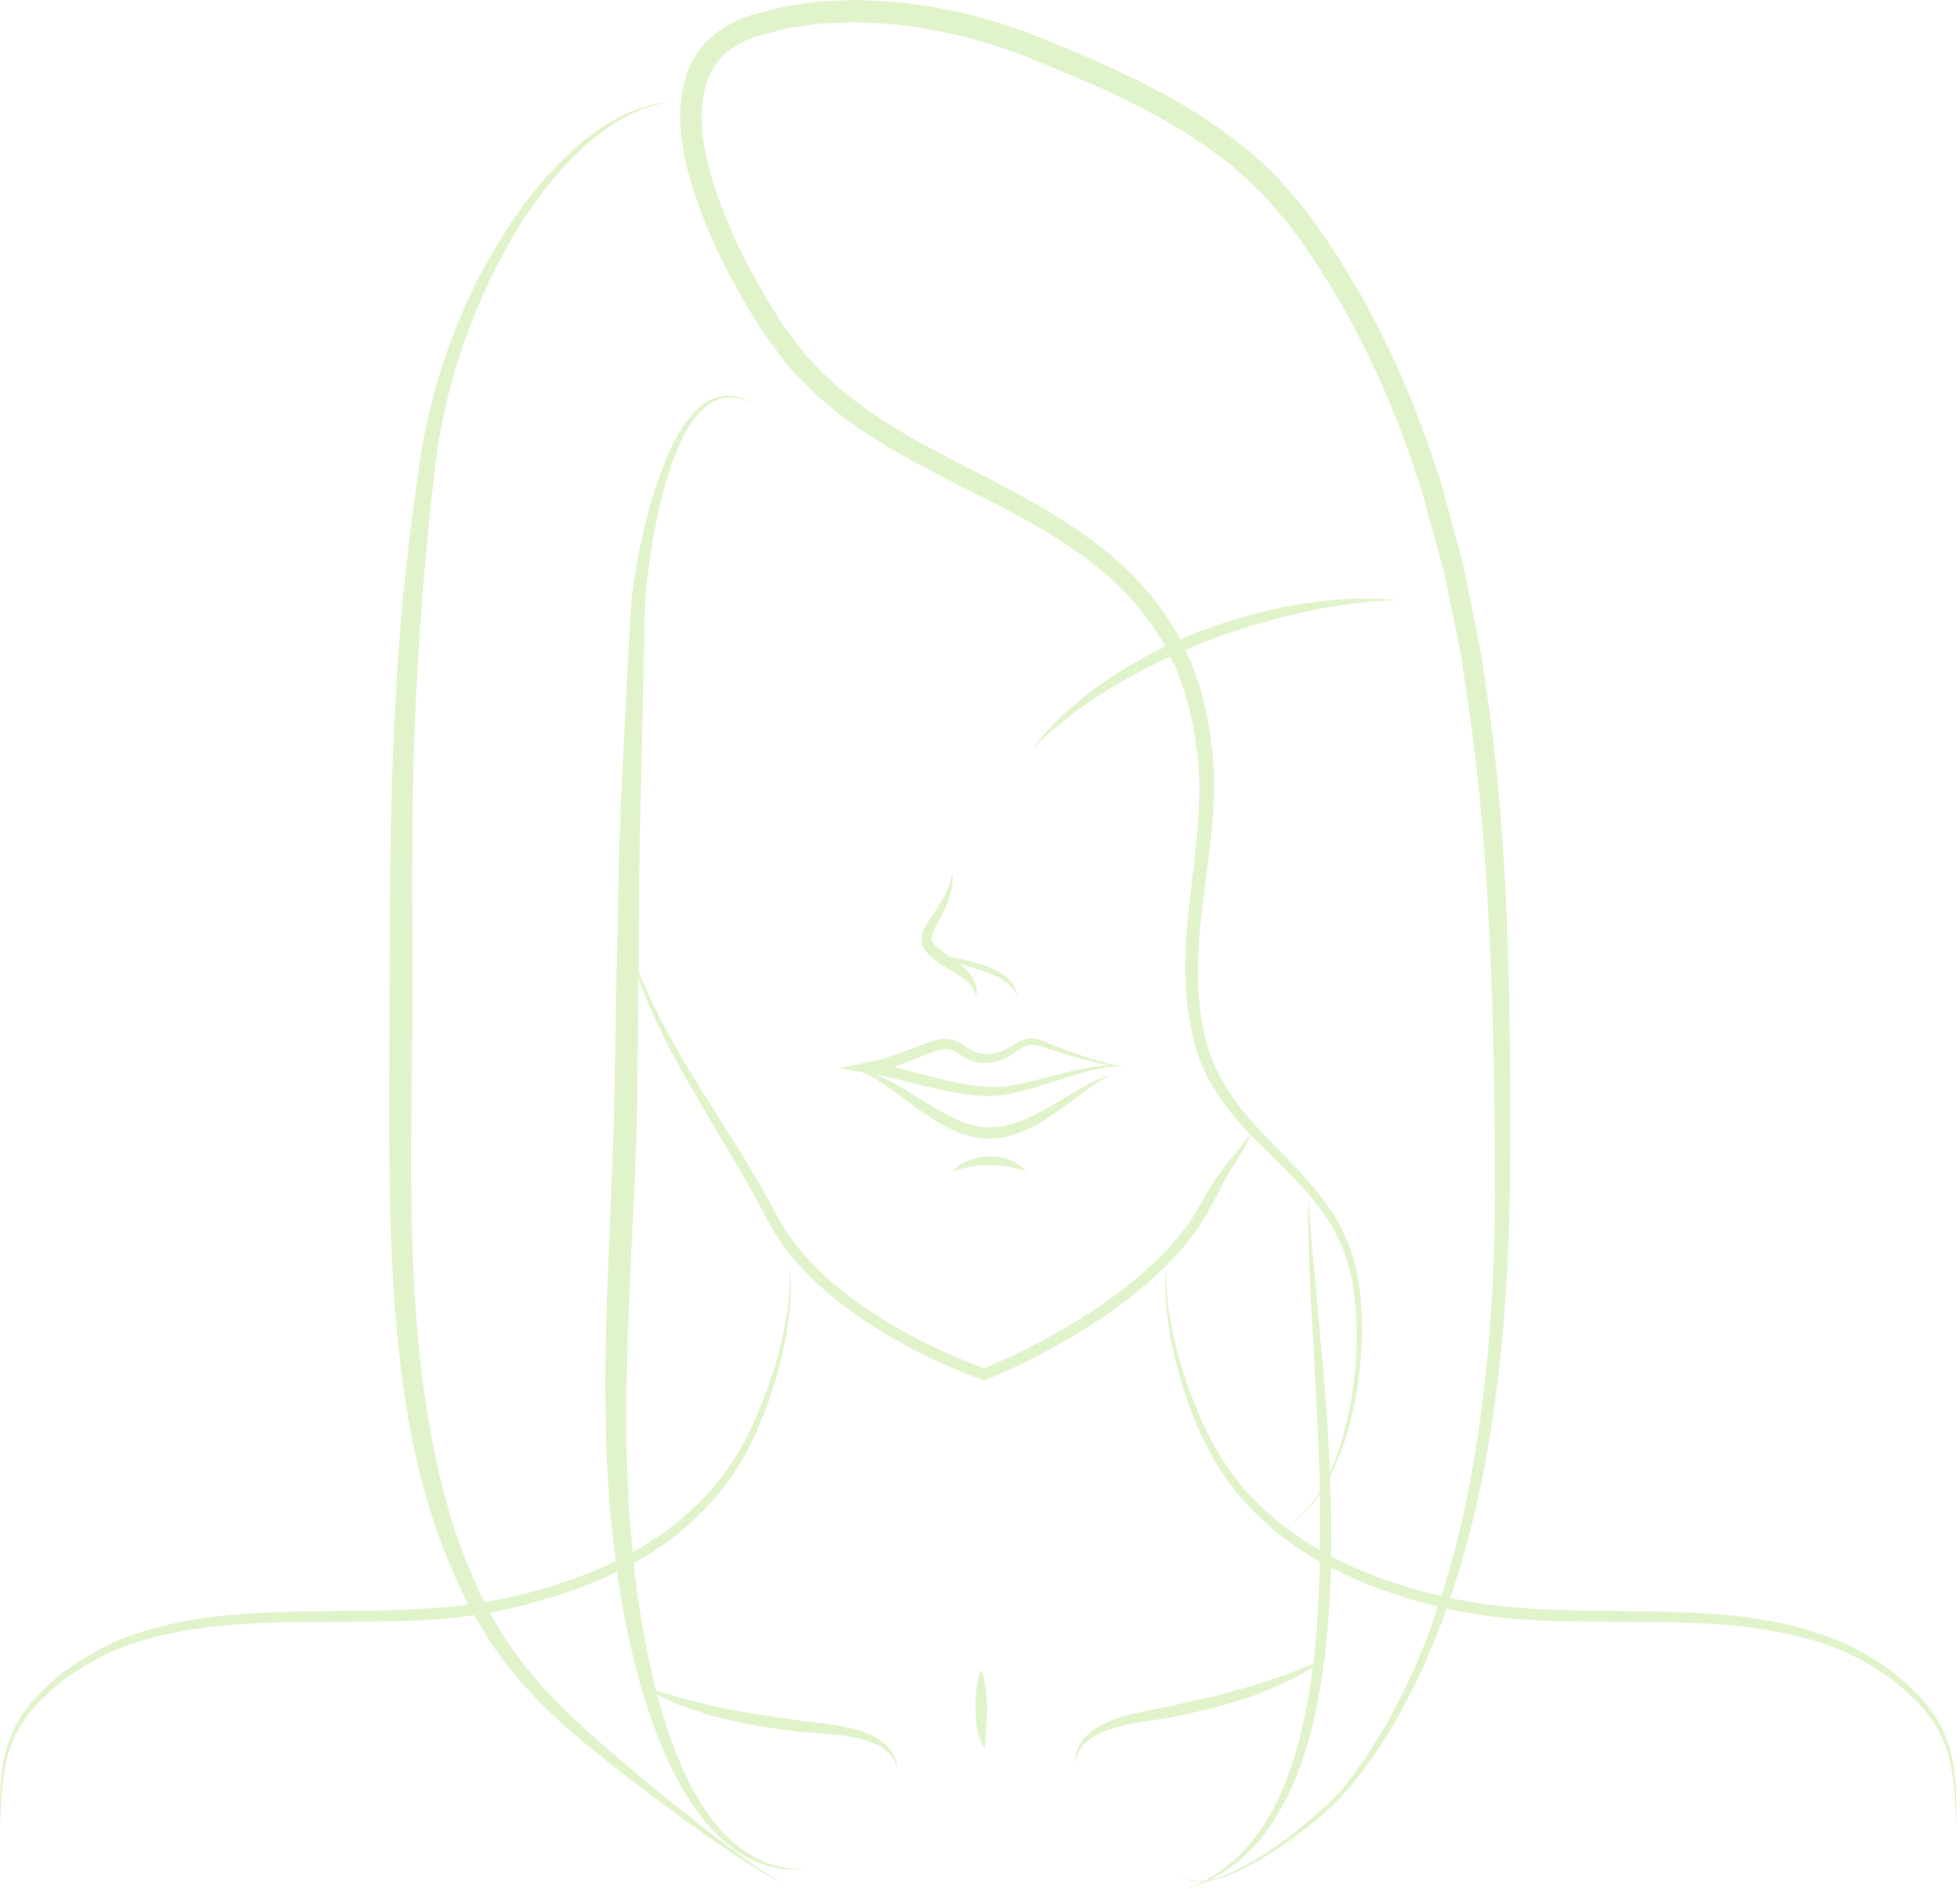 <?xml version="1.0" encoding="UTF-8"?> <svg xmlns="http://www.w3.org/2000/svg" width="388" height="374" viewBox="0 0 388 374" fill="none"> <g opacity="0.3"> <path d="M123.545 183.835L124.615 187.362L125.847 190.819C126.715 193.113 127.654 195.377 128.703 197.591C129.733 199.804 130.843 201.987 132.025 204.13C133.175 206.283 134.387 208.415 135.628 210.518C140.565 218.977 146.198 227.043 151.023 235.654C152.275 237.807 153.355 239.99 154.576 242.113C155.788 244.154 157.191 246.095 158.746 247.934C161.855 251.593 165.529 254.797 169.426 257.647C173.363 260.497 177.532 263.014 181.853 265.238C186.173 267.451 190.665 269.442 195.208 271.039L194.431 271.059C199.993 268.805 205.464 266.066 210.694 263.034C215.933 259.972 220.97 256.566 225.553 252.654C227.845 250.693 230.025 248.601 232.004 246.358C233.992 244.114 235.789 241.708 237.263 239.131L239.565 235.169L240.786 233.228L242.189 231.338C243.098 230.045 244.097 228.943 245.076 227.75C246.015 226.548 246.934 225.335 247.923 224.152C247.257 225.537 246.51 226.871 245.783 228.235C245.046 229.58 244.097 230.843 243.37 232.137L242.23 234.047L241.22 236.109C240.483 237.494 239.827 238.747 239.04 240.142C237.485 242.871 235.618 245.387 233.568 247.732C231.509 250.067 229.278 252.23 226.936 254.251C222.242 258.294 217.114 261.791 211.814 264.924C206.484 268.037 201.013 270.827 195.259 273.192L194.865 273.343L194.481 273.212C189.747 271.524 185.244 269.493 180.833 267.208C176.432 264.914 172.172 262.327 168.154 259.396C164.146 256.434 160.371 253.119 157.14 249.278C155.535 247.358 154.051 245.306 152.769 243.113C151.548 240.981 150.478 238.737 149.267 236.634C146.904 232.369 144.371 228.165 141.877 223.94C139.374 219.715 136.85 215.49 134.478 211.175C133.286 209.012 132.105 206.859 131.045 204.635C129.945 202.422 128.936 200.168 127.997 197.894C127.038 195.62 126.21 193.305 125.433 190.96C124.665 188.616 124.09 186.23 123.545 183.835Z" fill="#9BD84F"></path> <path d="M222.736 211.174C220.586 211.013 218.466 211.386 216.386 211.851C214.317 212.326 212.278 212.983 210.238 213.65C208.209 214.318 206.16 214.975 204.081 215.571C203.041 215.874 201.981 216.157 200.921 216.39C199.871 216.622 198.71 216.834 197.62 216.925C196.57 217.026 195.349 217.026 194.299 216.956C193.188 216.915 192.098 216.784 191.018 216.632C188.847 216.319 186.717 215.884 184.608 215.399C180.398 214.459 176.239 213.216 172.141 212.518L166.154 211.488L172.11 210.275C173.13 210.062 174.17 209.8 175.209 209.486C176.249 209.163 177.289 208.809 178.319 208.445C180.388 207.718 182.437 206.858 184.608 206.131C185.738 205.757 187.101 205.524 188.444 205.868C189.786 206.191 190.786 206.99 191.654 207.536C192.532 208.092 193.42 208.476 194.319 208.617C195.359 208.759 196.308 208.708 197.287 208.455C198.256 208.213 199.164 207.728 200.103 207.162C201.042 206.606 202.082 205.939 203.354 205.696C204.626 205.464 205.938 205.838 206.927 206.292C207.937 206.727 208.966 207.131 209.996 207.526C212.076 208.304 214.165 209.042 216.275 209.709C217.335 210.042 218.405 210.335 219.465 210.628C220.545 210.901 221.625 211.154 222.736 211.174ZM222.736 211.174C221.636 211.245 220.515 211.073 219.415 210.891C218.314 210.699 217.224 210.457 216.144 210.184C213.974 209.648 211.833 209.031 209.703 208.375C208.643 208.041 207.583 207.697 206.524 207.313C205.474 206.939 204.545 206.747 203.606 206.959C201.769 207.414 200.164 209.325 197.771 210.052C196.621 210.426 195.318 210.558 194.147 210.446C192.835 210.335 191.624 209.83 190.624 209.193C189.635 208.567 188.807 207.99 187.979 207.819C187.141 207.616 186.203 207.758 185.254 208.092C181.175 209.557 177.097 211.518 172.544 212.508L172.514 210.265C176.875 211.083 180.933 212.387 185.082 213.388C187.152 213.893 189.231 214.358 191.311 214.692C192.35 214.863 193.39 214.985 194.43 215.096C195.51 215.197 196.439 215.268 197.539 215.217C198.589 215.177 199.558 215.045 200.608 214.863C201.648 214.681 202.688 214.459 203.717 214.206C205.787 213.721 207.856 213.135 209.946 212.609C212.035 212.094 214.135 211.599 216.285 211.275C217.355 211.114 218.425 210.982 219.516 210.952C220.596 210.911 221.686 211.002 222.736 211.174Z" fill="#9BD84F"></path> <path d="M220.052 213.014C220.052 213.014 219.173 213.236 217.831 214.004C216.468 214.742 214.711 216.086 212.581 217.703C210.441 219.321 207.928 221.221 204.889 222.868C203.375 223.667 201.719 224.405 199.912 224.89C198.136 225.375 196.167 225.587 194.269 225.385C192.291 225.203 190.504 224.576 188.818 223.839C187.142 223.101 185.598 222.201 184.185 221.261C181.328 219.402 178.895 217.451 176.735 215.914C174.574 214.368 172.727 213.175 171.293 212.579C169.89 211.963 169.002 211.771 169.002 211.771C169.002 211.771 169.224 211.791 169.638 211.821C170.062 211.861 170.688 211.932 171.445 212.144C172.989 212.559 175.13 213.398 177.472 214.762C179.834 216.086 182.438 217.835 185.265 219.503C186.688 220.331 188.172 221.13 189.706 221.797C191.251 222.454 192.896 222.949 194.481 223.141C196.127 223.353 197.772 223.172 199.387 222.787C201.003 222.424 202.557 221.807 204.021 221.13C206.969 219.745 209.583 218.057 211.885 216.683C214.176 215.278 216.175 214.206 217.649 213.62C219.133 213.054 220.052 213.014 220.052 213.014Z" fill="#9BD84F"></path> <path d="M156.322 250.229C156.322 250.229 156.383 251.088 156.484 252.685C156.666 254.292 156.524 256.657 156.312 259.679C156.1 261.174 155.858 262.822 155.606 264.621C155.192 266.4 154.859 268.34 154.314 270.372C153.254 274.445 151.79 278.983 149.66 283.733C149.084 284.896 148.489 286.088 147.893 287.301C147.257 288.555 146.51 289.646 145.804 290.869C145.036 292.031 144.188 293.214 143.33 294.396C142.392 295.508 141.513 296.721 140.463 297.792C136.415 302.209 131.418 306.252 125.674 309.375C119.961 312.579 113.631 315.015 107.07 316.905C103.769 317.804 100.468 318.704 97.015 319.27C93.684 319.937 90.151 320.311 86.688 320.624C79.763 321.15 72.868 321.089 66.095 321.13C59.321 321.15 52.679 321.2 46.299 321.675C39.919 322.221 33.812 323.181 28.219 324.829C22.566 326.385 17.71 329.114 13.521 331.964C9.453 334.986 6.031 338.322 3.981 341.849C1.851 345.397 1.044 349.005 0.69 351.966C0.287 354.928 0.206 357.293 0.135 358.9C0.085 360.507 0.054 361.366 0.054 361.366C0.054 361.366 0.034 360.507 0.014 358.9C0.004 358.091 -0.016 357.101 0.024 355.928C0.054 354.756 0.065 353.412 0.246 351.916C0.499 348.924 1.175 345.195 3.244 341.435C5.273 337.624 8.615 334.137 12.754 330.934C16.983 327.901 21.95 324.97 27.714 323.242C33.418 321.413 39.657 320.26 46.137 319.705C52.608 319.169 59.301 319.068 66.085 318.997C72.848 318.916 79.713 318.906 86.517 318.34C93.26 317.875 100.064 316.672 106.494 314.863C112.945 313.054 119.143 310.719 124.715 307.637C130.308 304.615 135.234 300.865 139.252 296.66C143.31 292.496 146.268 287.786 148.509 283.188C150.669 278.559 152.295 274.142 153.506 270.15C154.112 268.158 154.515 266.248 154.98 264.5C155.303 262.731 155.606 261.094 155.868 259.628C156.181 256.657 156.474 254.312 156.353 252.695C156.332 251.088 156.322 250.229 156.322 250.229Z" fill="#9BD84F"></path> <path d="M230.934 250.229C230.934 250.229 230.914 251.088 230.904 252.695C230.782 254.312 231.075 256.657 231.378 259.628C231.651 261.094 231.943 262.731 232.266 264.5C232.741 266.248 233.145 268.158 233.75 270.15C234.962 274.142 236.577 278.559 238.747 283.188C240.988 287.786 243.946 292.496 247.994 296.66C252.022 300.865 256.948 304.615 262.541 307.637C268.113 310.719 274.311 313.054 280.762 314.863C287.202 316.672 293.986 317.875 300.73 318.34C307.533 318.906 314.398 318.916 321.172 318.997C327.945 319.068 334.648 319.169 341.119 319.705C347.59 320.26 353.838 321.413 359.532 323.242C365.296 324.97 370.273 327.901 374.492 330.934C378.641 334.137 381.983 337.624 384.022 341.435C386.071 345.195 386.758 348.924 387 351.916C387.192 353.412 387.202 354.756 387.232 355.928C387.272 357.101 387.252 358.091 387.242 358.9C387.212 360.507 387.202 361.366 387.202 361.366C387.202 361.366 387.172 360.507 387.111 358.9C387.05 357.293 386.96 354.928 386.566 351.966C386.202 349.005 385.395 345.397 383.265 341.849C381.226 338.322 377.804 334.986 373.725 331.964C369.546 329.114 364.68 326.385 359.037 324.829C353.445 323.181 347.327 322.221 340.957 321.675C334.567 321.2 327.935 321.15 321.161 321.13C314.398 321.089 307.483 321.15 300.558 320.624C297.105 320.311 293.572 319.937 290.241 319.27C286.789 318.704 283.488 317.804 280.187 316.905C273.625 315.015 267.285 312.579 261.582 309.375C255.828 306.252 250.831 302.209 246.783 297.792C245.733 296.721 244.875 295.508 243.926 294.396C243.068 293.214 242.22 292.031 241.443 290.869C240.736 289.646 239.999 288.555 239.363 287.301C238.757 286.088 238.162 284.896 237.586 283.733C235.456 278.983 234.003 274.445 232.933 270.372C232.398 268.34 232.054 266.4 231.661 264.621C231.398 262.822 231.156 261.174 230.944 259.679C230.732 256.657 230.581 254.292 230.782 252.685C230.873 251.088 230.934 250.229 230.934 250.229Z" fill="#9BD84F"></path> <path d="M188.555 231.955C188.555 231.955 188.726 231.773 189.049 231.48C189.403 231.227 189.776 230.732 190.483 230.409C191.149 230.014 191.977 229.62 192.906 229.398C193.37 229.256 193.844 229.115 194.349 229.095C194.854 229.054 195.359 228.973 195.863 228.953C196.378 228.994 196.893 229.034 197.388 229.074C197.892 229.064 198.377 229.266 198.841 229.368C199.306 229.509 199.76 229.58 200.144 229.802C200.547 229.994 200.911 230.186 201.244 230.368C201.94 230.682 202.344 231.237 202.698 231.48C203.021 231.773 203.182 231.955 203.182 231.955C203.182 231.955 202.93 231.894 202.516 231.763C202.102 231.652 201.567 231.389 200.87 231.268C200.517 231.197 200.144 231.126 199.77 231.025C199.397 230.894 198.952 230.934 198.538 230.853C197.701 230.692 196.782 230.712 195.884 230.671C195.429 230.671 194.975 230.722 194.521 230.742C194.077 230.742 193.632 230.783 193.208 230.874C192.795 230.954 192.36 230.965 191.977 231.035C191.613 231.146 191.25 231.217 190.907 231.288C190.21 231.389 189.615 231.662 189.211 231.773C188.797 231.894 188.555 231.955 188.555 231.955Z" fill="#9BD84F"></path> <path d="M188.555 172.768C188.555 172.768 188.616 173.233 188.616 174.071C188.585 174.91 188.454 176.113 188.03 177.498C187.606 178.882 186.889 180.419 186.072 181.975C185.658 182.753 185.224 183.542 184.891 184.32C184.547 185.098 184.335 185.897 184.497 186.321C184.527 186.432 184.588 186.534 184.658 186.635C184.749 186.756 184.941 186.978 185.042 187.069C185.294 187.342 185.597 187.625 185.92 187.888C186.576 188.403 187.283 188.909 188 189.404C189.423 190.374 190.806 191.405 191.816 192.557C192.825 193.7 193.32 194.983 193.36 195.873C193.411 196.762 193.199 197.217 193.229 197.217C193.229 197.217 193.118 196.732 192.785 196.024C192.431 195.317 191.765 194.488 190.705 193.72C189.665 192.931 188.272 192.204 186.768 191.254C186.021 190.779 185.224 190.273 184.467 189.596C184.093 189.262 183.72 188.909 183.366 188.484C183.144 188.221 183.063 188.08 182.892 187.817C182.72 187.514 182.559 187.19 182.488 186.847C182.195 185.412 182.751 184.36 183.174 183.491C183.659 182.622 184.174 181.874 184.658 181.136C185.638 179.691 186.496 178.357 187.111 177.134C188.343 174.688 188.555 172.768 188.555 172.768Z" fill="#9BD84F"></path> <path d="M185.082 188.939C185.082 188.939 186.253 189.212 187.999 189.505C189.756 189.828 192.118 190.233 194.42 190.991C195.56 191.405 196.701 191.83 197.701 192.446C198.215 192.689 198.65 193.073 199.073 193.376C199.467 193.76 199.871 194.063 200.144 194.447C200.436 194.811 200.709 195.145 200.84 195.508C201.002 195.852 201.163 196.135 201.204 196.408C201.315 196.923 201.375 197.216 201.375 197.216C201.375 197.216 201.244 196.954 200.992 196.489C200.769 196.034 200.305 195.468 199.679 194.892C199.053 194.306 198.195 193.79 197.216 193.325C196.257 192.84 195.167 192.446 194.066 192.072C191.835 191.354 189.544 190.718 187.838 190.121C186.122 189.555 185.082 188.939 185.082 188.939Z" fill="#9BD84F"></path> <path d="M204.202 148.45C204.202 148.45 205 147.48 206.383 145.792C207.059 144.923 208.018 143.993 209.098 142.881C210.138 141.749 211.43 140.587 212.894 139.384C214.297 138.11 215.983 136.938 217.719 135.614C219.486 134.361 221.394 133.077 223.433 131.874C225.482 130.702 227.602 129.459 229.863 128.418C232.074 127.266 234.436 126.346 236.748 125.325C239.13 124.476 241.482 123.526 243.865 122.839C246.227 122.04 248.609 121.474 250.911 120.898C253.212 120.342 255.474 119.938 257.614 119.594C259.754 119.301 261.783 118.958 263.671 118.836C265.548 118.644 267.285 118.533 268.819 118.553C270.364 118.533 271.686 118.483 272.796 118.563C274.987 118.695 276.239 118.766 276.239 118.766C276.239 118.766 274.987 118.856 272.796 119.008C271.706 119.038 270.394 119.23 268.88 119.402C267.365 119.544 265.68 119.837 263.832 120.11C261.985 120.342 260.006 120.817 257.917 121.232C255.837 121.707 253.657 122.252 251.406 122.849C249.164 123.475 246.863 124.153 244.551 124.931C242.219 125.638 239.928 126.598 237.596 127.447C235.324 128.428 233.003 129.307 230.822 130.399C228.601 131.42 226.471 132.521 224.432 133.613C222.403 134.755 220.445 135.867 218.638 136.989C216.871 138.181 215.135 139.222 213.681 140.384C212.187 141.506 210.814 142.507 209.674 143.497C208.513 144.468 207.473 145.286 206.706 146.085C205.111 147.591 204.202 148.45 204.202 148.45Z" fill="#9BD84F"></path> <path d="M194.248 331.702C194.248 331.702 194.218 331.641 194.188 331.52C194.157 331.459 194.137 331.388 194.107 331.307L194.066 331.176L194.046 331.095C194.046 331.065 194.016 331.085 194.066 331.176L194.117 331.237C194.117 331.277 194.369 331.317 194.43 331.186C194.49 331.014 194.45 331.105 194.47 331.095C194.591 331.52 194.753 332.136 194.884 332.884C195.167 334.37 195.348 336.341 195.399 338.301C195.379 339.292 195.379 340.282 195.298 341.202C195.197 342.142 195.197 342.931 195.096 343.668C195.025 344.396 195.096 344.982 195.056 345.437C195.036 345.892 195.005 346.165 195.005 346.165C195.005 346.165 194.854 345.963 194.622 345.568C194.41 345.174 194.006 344.598 193.804 343.85C193.602 343.112 193.34 342.183 193.279 341.263C193.168 340.323 193.148 339.332 193.107 338.342C193.107 337.372 193.118 336.331 193.218 335.411C193.299 334.481 193.42 333.622 193.572 332.874C193.713 332.136 193.875 331.52 194.016 331.085C194.026 331.055 193.996 331.136 194.056 330.954C194.117 330.812 194.369 330.842 194.369 330.883C194.41 330.903 194.41 330.913 194.42 330.943C194.48 331.055 194.45 331.095 194.45 331.095L194.42 331.166L194.379 331.307C194.359 331.388 194.329 331.459 194.309 331.52C194.268 331.641 194.248 331.702 194.248 331.702Z" fill="#9BD84F"></path> <path d="M177.683 350.238C177.683 350.238 177.612 350.036 177.461 349.642C177.39 349.45 177.299 349.217 177.198 348.934C177.057 348.671 176.865 348.399 176.683 348.085C176.3 347.469 175.684 346.792 174.856 346.205C174.029 345.609 172.989 345.114 171.787 344.709C169.395 343.901 166.407 343.527 163.167 343.284C161.551 343.143 159.855 343.082 158.099 342.89C156.383 342.658 154.636 342.425 152.89 342.183C151.154 341.89 149.427 341.728 147.711 341.313C146.005 340.96 144.34 340.555 142.714 340.192C141.079 339.888 139.575 339.272 138.131 338.817C136.688 338.322 135.335 337.857 134.083 337.432C132.842 336.947 131.772 336.371 130.792 335.916C129.833 335.451 128.985 335.037 128.299 334.703C126.906 334.026 126.139 333.612 126.139 333.612C126.139 333.612 126.997 333.844 128.46 334.299C129.914 334.754 132.004 335.401 134.497 336.189C135.769 336.492 137.142 336.826 138.596 337.18C140.049 337.513 141.543 337.988 143.159 338.231C144.754 338.524 146.409 338.797 148.075 339.14C149.73 339.514 151.497 339.656 153.223 339.929C154.939 340.181 156.665 340.444 158.361 340.697C160.067 340.899 161.753 341.091 163.378 341.283C166.659 341.698 169.789 342.334 172.282 343.497C172.908 343.749 173.473 344.123 174.008 344.426C174.503 344.821 175.018 345.134 175.401 345.548C176.209 346.337 176.754 347.145 177.077 347.883C177.441 348.621 177.531 349.197 177.582 349.611C177.653 350.016 177.683 350.238 177.683 350.238Z" fill="#9BD84F"></path> <path d="M212.823 348.914C212.823 348.914 212.843 348.692 212.884 348.277C212.894 347.863 212.944 347.277 213.247 346.519C213.5 345.761 213.994 344.902 214.741 344.063C215.084 343.618 215.569 343.264 216.033 342.83C216.548 342.486 217.073 342.072 217.689 341.768C220.081 340.414 223.14 339.535 226.391 338.868C227.996 338.544 229.651 338.221 231.347 337.887C233.013 337.503 234.699 337.109 236.405 336.715C238.101 336.321 239.857 336.028 241.472 335.532C243.098 335.057 244.733 334.653 246.298 334.239C247.893 333.875 249.346 333.278 250.77 332.834C252.193 332.369 253.536 331.924 254.777 331.52C257.2 330.549 259.229 329.731 260.642 329.165C262.076 328.599 262.904 328.306 262.904 328.306C262.904 328.306 262.177 328.781 260.854 329.559C260.188 329.953 259.38 330.418 258.452 330.964C257.513 331.5 256.483 332.146 255.292 332.722C254.071 333.258 252.758 333.824 251.365 334.431C249.952 334.997 248.508 335.734 246.903 336.159C245.318 336.644 243.683 337.18 241.997 337.665C240.321 338.211 238.626 338.514 236.92 338.948C235.193 339.312 233.467 339.686 231.771 340.05C230.035 340.384 228.349 340.576 226.744 340.839C223.544 341.344 220.586 341.94 218.264 342.941C217.103 343.426 216.104 344.012 215.327 344.669C214.549 345.316 213.984 346.034 213.651 346.68C213.489 347.014 213.328 347.307 213.217 347.58C213.126 347.863 213.055 348.106 212.995 348.308C212.884 348.702 212.823 348.914 212.823 348.914Z" fill="#9BD84F"></path> <path d="M232.911 370.129C232.962 370.068 233.234 370.988 234.597 371.837C235.98 372.696 238.524 372.716 241.431 371.665C247.266 369.613 255.049 364.529 263.448 356.646C264.468 355.635 265.507 354.574 266.446 353.422C267.325 352.189 268.243 350.925 269.172 349.632C271.14 347.085 272.715 344.164 274.552 341.222C277.874 335.128 281.165 328.356 283.769 320.745C286.404 313.165 288.705 304.918 290.492 296.084C292.239 287.24 293.611 277.851 294.51 267.996C295.418 258.142 295.883 247.833 295.943 237.16C295.943 226.507 295.832 215.379 295.55 204.049C294.964 181.338 293.632 157.374 289.695 132.986C289.311 129.923 288.675 126.901 288.029 123.859C287.403 120.817 286.767 117.754 286.131 114.692C285.849 113.146 285.455 111.63 285.011 110.134L283.759 105.586C282.921 102.564 282.083 99.531 281.245 96.489C279.206 90.374 277.157 84.431 274.593 78.569C272.12 72.667 269.253 66.916 266.133 61.286C262.964 55.677 259.461 50.249 255.594 45.074C255.382 44.791 255.049 44.316 254.948 44.205L254.141 43.265L252.526 41.406C251.435 40.182 250.406 38.838 249.265 37.737L245.792 34.543L244.046 32.946L242.128 31.49C231.952 23.576 219.96 18.088 207.735 13.126C201.648 10.457 195.5 8.386 189.281 6.88C186.102 6.223 182.942 5.505 179.732 5.182C176.532 4.646 173.301 4.616 170.091 4.434C168.486 4.353 166.891 4.525 165.286 4.555C163.681 4.606 162.086 4.636 160.521 4.929L155.797 5.606L151.234 6.829C150.517 7.041 149.599 7.213 149.054 7.456C148.347 7.769 147.428 8.052 146.883 8.396C145.712 9.022 144.43 9.79 143.441 10.791C141.341 12.681 140.029 15.279 139.413 18.139C138.151 23.91 139.413 30.288 141.21 36.231C143.067 42.224 145.682 48.026 148.63 53.574C150.103 56.354 151.678 59.073 153.334 61.721C154.151 63.014 155.05 64.419 155.878 65.541C156.827 66.805 157.765 68.098 158.724 69.321C162.49 73.92 167.184 78.034 172.151 81.47C182.144 88.434 193.451 93.204 203.959 99.168C214.458 105.08 224.502 112.266 231.003 122.212C231.781 123.455 232.558 124.708 233.325 125.941C233.961 127.265 234.577 128.579 235.193 129.883C235.869 131.167 236.303 132.551 236.767 133.906C237.191 135.28 237.777 136.594 238.06 137.989C238.675 140.758 239.412 143.477 239.655 146.256C239.816 147.651 240.038 148.965 240.149 150.411C240.2 151.775 240.351 153.069 240.321 154.463C240.432 165.5 238.191 175.678 237.434 185.472C236.677 195.236 237.252 204.807 241.25 212.721C245.277 220.594 251.99 226.234 257.452 232.207C260.218 235.189 262.752 238.292 264.659 241.637C266.557 244.942 267.92 248.54 268.617 251.946C269.929 258.981 269.778 265.47 269.152 271.261C268.506 277.052 267.325 282.146 265.83 286.422C264.316 290.697 262.459 294.103 260.712 296.68C258.835 299.167 257.068 300.824 255.756 301.734C254.403 302.603 253.697 303.048 253.697 303.048C253.697 303.048 254.383 302.583 255.715 301.683C256.998 300.743 258.704 299.046 260.511 296.529C262.176 293.931 263.923 290.515 265.316 286.25C266.658 281.975 267.738 276.911 268.263 271.18C268.778 265.46 268.778 258.961 267.385 252.26C266.618 248.833 265.295 245.589 263.388 242.385C261.5 239.201 258.986 236.26 256.21 233.37C250.739 227.588 243.783 222.05 239.291 213.742C238.706 212.731 238.292 211.579 237.777 210.497C237.282 209.396 237.03 208.304 236.636 207.192C235.98 204.817 235.516 202.523 235.183 200.087C234.537 195.276 234.526 190.293 234.87 185.29C235.536 175.284 237.626 165.035 237.383 154.585C237.403 153.311 237.232 151.927 237.171 150.592C237.05 149.339 236.818 147.985 236.636 146.681C236.384 144.013 235.647 141.435 235.031 138.818C234.759 137.494 234.173 136.261 233.759 134.977C233.315 133.703 232.901 132.4 232.245 131.207C231.649 129.984 231.054 128.761 230.448 127.528C229.721 126.376 228.974 125.224 228.227 124.061C227.551 122.869 226.612 121.838 225.754 120.756C224.856 119.695 224.058 118.533 223.028 117.613L220.081 114.682C219.011 113.742 217.84 112.832 216.729 111.902C212.328 108.365 207.311 105.292 202.132 102.442C191.765 96.752 180.398 91.921 169.889 84.725C164.64 81.096 159.764 76.922 155.504 71.767C154.515 70.514 153.596 69.24 152.627 67.977C151.577 66.562 150.77 65.278 149.881 63.894C148.165 61.165 146.53 58.375 144.995 55.515C141.937 49.794 139.211 43.821 137.202 37.474C136.213 34.3 135.405 31.036 134.971 27.65C134.527 24.274 134.477 20.747 135.244 17.219C135.971 13.712 137.707 10.195 140.483 7.668C141.826 6.344 143.36 5.364 145.076 4.474C145.954 3.969 146.641 3.797 147.418 3.443C148.387 3.039 149.114 2.938 149.962 2.675L154.929 1.331L159.986 0.583C161.672 0.27 163.368 0.229 165.064 0.158C166.76 0.118 168.466 -0.054 170.162 0.017C173.533 0.189 176.946 0.219 180.287 0.765C183.669 1.088 186.98 1.816 190.291 2.503C196.953 4.09 203.424 6.263 209.481 8.911C221.756 13.955 234.153 19.635 244.853 28.024C256.018 36.453 263.246 47.763 269.848 59.214C273.038 64.995 275.946 70.898 278.439 76.942C281.043 82.925 283.163 89.162 285.142 95.185C286 98.308 286.838 101.421 287.686 104.524L288.948 109.153C289.382 110.69 289.786 112.226 290.058 113.792C290.694 116.905 291.32 119.998 291.946 123.091C292.592 126.184 293.228 129.256 293.611 132.359C297.579 157.051 298.538 181.187 298.861 203.978C299.012 215.409 299.002 226.436 298.871 237.2C298.689 247.944 298.094 258.324 297.054 268.249C296.024 278.164 294.57 287.635 292.632 296.529C290.654 305.423 288.18 313.711 285.364 321.322C279.62 336.502 272.251 348.904 264.054 357.283C259.774 361.255 255.574 364.347 251.768 366.793C247.963 369.219 244.5 370.978 241.512 371.908C238.554 372.878 235.95 372.797 234.567 371.887C233.194 370.988 232.972 370.078 232.911 370.129Z" fill="#9BD84F"></path> <path d="M149.144 80.024C149.144 80.024 148.862 79.893 148.317 79.63C147.782 79.347 146.934 79.024 145.803 78.801C144.682 78.579 143.209 78.64 141.715 79.297C140.21 79.954 138.747 81.227 137.465 82.915C134.88 86.331 132.932 91.294 131.367 97.095C129.823 102.907 128.622 109.648 127.875 116.996C127.501 120.614 127.632 124.526 127.501 128.559C127.41 132.591 127.319 136.766 127.218 141.051C127.016 149.622 126.815 158.647 126.603 168.007C126.522 177.335 126.461 186.988 126.381 196.792C126.229 206.585 126.229 216.602 125.926 226.587C125.593 236.624 125.008 246.569 124.604 256.363C124.362 261.265 124.281 266.106 124.099 270.897C123.927 275.688 124.039 280.408 123.988 285.057C124.069 289.706 124.351 294.254 124.473 298.722C124.876 303.169 125.27 307.515 125.654 311.74C126.724 320.199 128.137 328.113 130.025 335.289C131.933 342.435 134.244 348.853 137.061 354.149C139.877 359.425 143.279 363.518 146.752 366.055C150.225 368.582 153.586 369.563 155.868 369.906C157.018 370.108 157.917 370.108 158.522 370.139C159.128 370.159 159.441 370.169 159.441 370.169C159.441 370.169 159.128 370.179 158.522 370.199C157.917 370.22 157.008 370.28 155.837 370.149C153.526 369.947 149.972 369.259 146.237 366.783C142.502 364.347 138.747 360.274 135.577 354.978C132.387 349.692 129.682 343.234 127.501 335.997C125.29 328.77 123.544 320.755 122.272 312.215C121.767 307.929 121.242 303.513 120.717 299.005C120.445 294.477 120.142 289.848 119.96 285.148C119.768 275.738 119.778 266.025 120.192 256.191C120.586 246.387 120.97 236.432 121.363 226.476C121.717 216.531 121.767 206.585 121.969 196.741C122.181 186.917 122.383 177.234 122.585 167.865C122.847 158.516 123.423 149.49 123.816 140.93C124.039 136.644 124.25 132.48 124.452 128.458C124.563 126.436 124.674 124.455 124.786 122.515C124.866 120.604 125.018 118.563 125.28 116.713C126.28 109.203 127.864 102.462 129.742 96.61C131.64 90.788 133.891 85.805 136.768 82.369C138.202 80.651 139.847 79.367 141.513 78.791C143.168 78.205 144.723 78.255 145.864 78.559C147.014 78.872 147.832 79.256 148.347 79.569C148.872 79.873 149.144 80.024 149.144 80.024Z" fill="#9BD84F"></path> <path d="M259.018 236.634C259.018 236.634 259.098 238.939 259.401 242.951C259.684 246.974 260.29 252.694 260.905 259.577C261.511 266.46 262.339 274.485 262.833 283.127C263.086 287.443 263.278 291.92 263.419 296.458C263.52 301.006 263.611 305.625 263.5 310.254C263.267 319.503 262.42 328.761 260.784 337.321C259.926 341.597 258.886 345.7 257.473 349.45C256.171 353.24 254.465 356.656 252.698 359.668C250.81 362.63 248.862 365.217 246.722 367.107C246.197 367.602 245.692 368.067 245.218 368.522C244.673 368.916 244.168 369.29 243.673 369.654C243.169 370.018 242.694 370.361 242.25 370.695C241.765 370.998 241.281 371.231 240.837 371.483C239.938 371.948 239.161 372.444 238.434 372.737C237.697 373.01 237.071 373.242 236.557 373.434C235.547 373.798 235.002 374 235.002 374C235.002 374 235.527 373.768 236.516 373.313C237.001 373.09 237.606 372.807 238.323 372.484C239.02 372.14 239.747 371.615 240.615 371.099C241.029 370.837 241.493 370.574 241.947 370.26C242.371 369.907 242.815 369.543 243.28 369.159C243.744 368.775 244.229 368.381 244.723 367.966C245.167 367.501 245.632 367.016 246.116 366.511C246.581 365.995 247.106 365.51 247.56 364.934C248.004 364.338 248.458 363.741 248.923 363.115C249.922 361.922 250.659 360.457 251.588 359.021C253.203 356.03 254.747 352.654 255.888 348.914C257.15 345.205 258.008 341.142 258.836 336.957C260.35 328.528 261.077 319.371 261.218 310.204C261.38 305.625 261.339 301.027 261.289 296.509C261.208 291.981 261.067 287.534 260.855 283.228C260.451 274.617 260.047 266.572 259.633 259.668C259.219 252.775 259.048 247.004 258.967 242.971C258.937 240.95 258.947 239.363 258.987 238.292C259.007 237.21 259.018 236.634 259.018 236.634Z" fill="#9BD84F"></path> <path d="M133.124 20.201C133.124 20.201 132.731 20.252 131.984 20.353C131.216 20.434 130.106 20.676 128.703 21.091C125.876 21.919 121.949 23.84 117.689 27.266C113.439 30.692 108.907 35.645 104.647 41.941C100.356 48.238 96.399 55.91 93.028 64.622C89.686 73.354 87.082 83.199 85.981 93.831C84.73 104.616 83.7 115.885 82.943 127.63C82.186 139.364 81.731 151.513 81.651 163.884C81.499 176.255 81.671 188.808 81.641 201.421C81.398 226.618 80.672 251.775 83.882 274.991C85.507 286.553 87.889 297.631 91.695 307.607C93.583 312.589 95.804 317.299 98.287 321.625C100.791 325.961 103.718 329.792 106.787 333.299C113.005 340.253 119.627 345.832 125.503 350.764C131.378 355.676 136.617 359.85 140.988 363.196C145.369 366.531 148.862 369.088 151.335 370.685C153.798 372.302 155.232 372.979 155.232 372.979C155.232 372.979 153.768 372.383 151.204 370.887C148.65 369.401 144.965 367.087 140.463 363.903C135.951 360.719 130.55 356.757 124.443 352.068C118.386 347.368 111.441 342.041 104.909 335.007C101.669 331.5 98.499 327.538 95.794 323.121C93.098 318.674 90.706 313.893 88.636 308.799C84.487 298.621 81.641 287.332 79.975 275.537C76.523 251.916 77.058 226.517 77.098 201.411C77.118 188.848 77.148 176.224 77.391 163.823C77.582 151.401 78.138 139.172 79.006 127.357C79.238 124.405 79.48 121.474 79.713 118.574C80.036 115.683 80.359 112.812 80.672 109.983C81.257 104.282 82.115 98.814 82.822 93.447C84.225 82.582 87.122 72.536 90.746 63.722C94.33 54.879 98.782 47.278 103.334 41.032C107.917 34.786 112.712 29.934 117.174 26.609C121.636 23.253 125.765 21.576 128.642 20.868C130.086 20.515 131.206 20.343 131.973 20.302C132.731 20.242 133.124 20.201 133.124 20.201Z" fill="#9BD84F"></path> </g> </svg> 